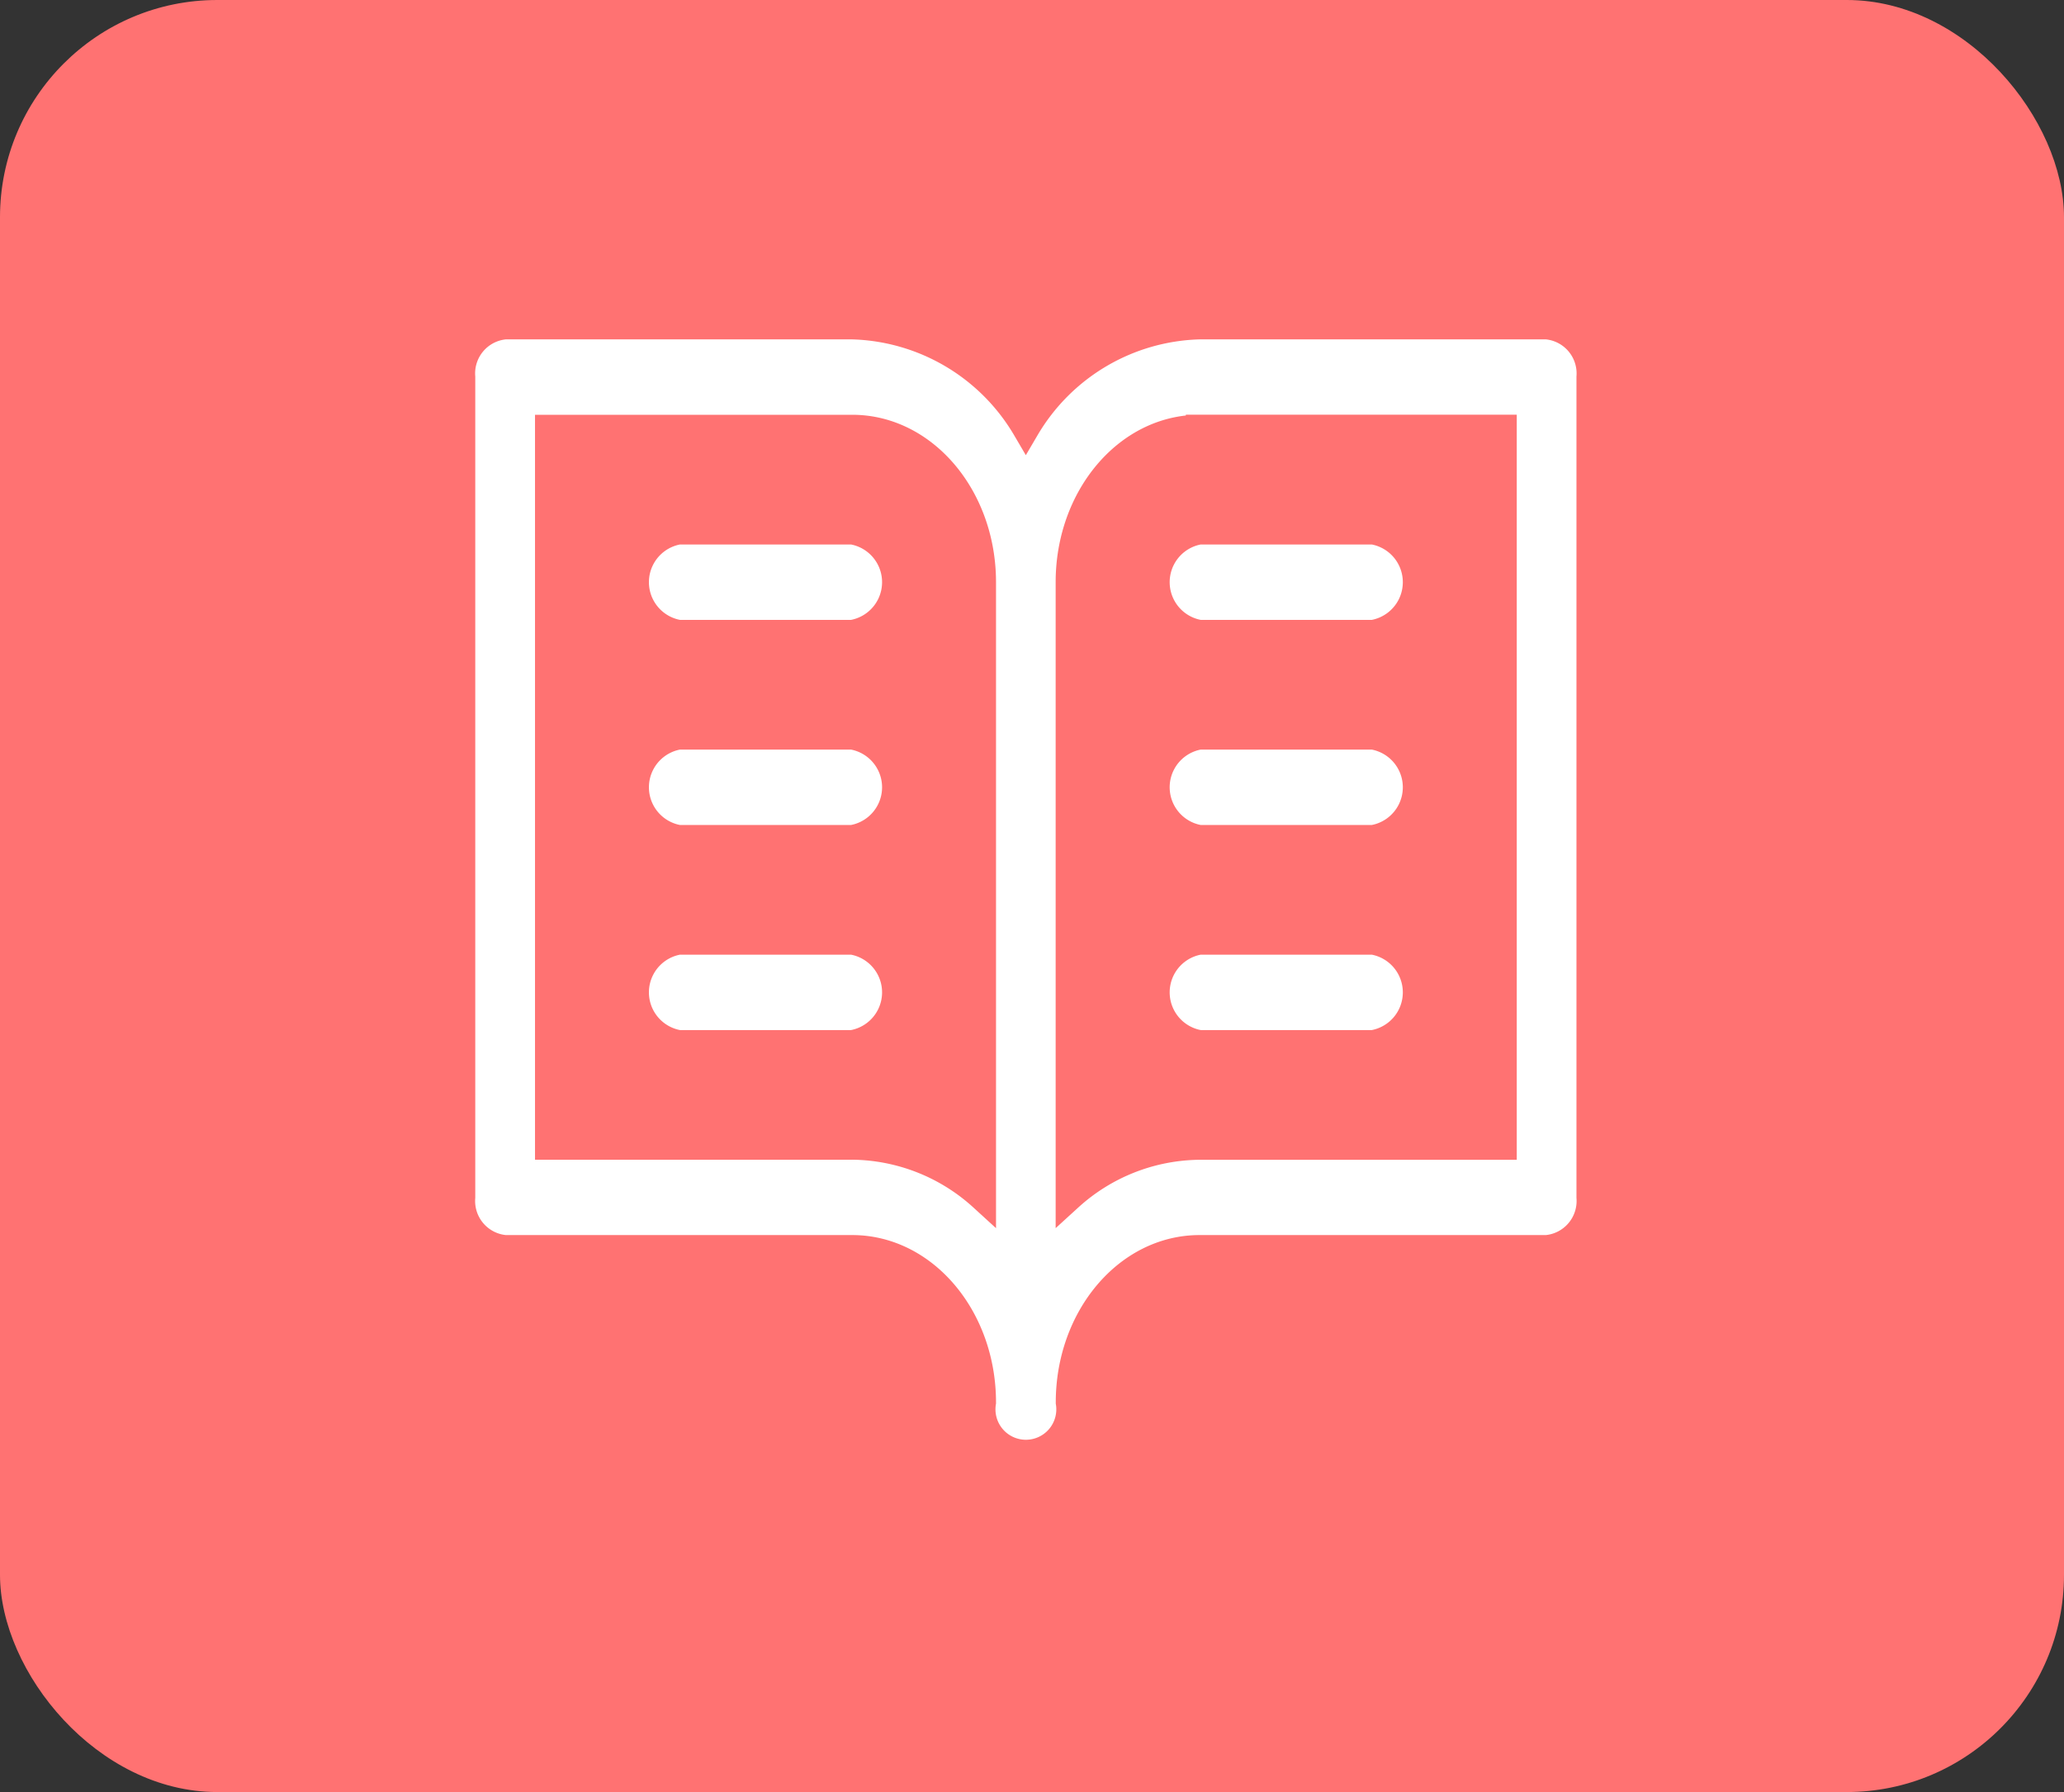 <svg xmlns="http://www.w3.org/2000/svg" width="76" height="66" viewBox="0 0 76 66">
  <rect x="0" y="0" width="76" height="66" fill="#333333" stroke="none"/>
  <g id="Group_212859" data-name="Group 212859" transform="translate(-912 -1509)">
    <rect id="Rectangle_28405" data-name="Rectangle 28405" width="76" height="66" rx="8" transform="translate(912 1509)" fill="#ff7272"/>
    <g id="noun_School_3993018" transform="translate(915.67 1502.336)">
      <g id="Group_43032" data-name="Group 43032" transform="translate(13.33 18.663)">
        <path id="Path_53189" data-name="Path 53189" d="M39.773,30.777A7.653,7.653,0,0,0,33.381,27H20.6A1.761,1.761,0,0,0,19,28.888V59.1a1.761,1.761,0,0,0,1.6,1.888H33.381c2.648,0,4.794,2.536,4.794,5.665a1.62,1.62,0,1,0,3.2,0c0-3.129,2.146-5.665,4.794-5.665H58.948a1.762,1.762,0,0,0,1.6-1.888V28.888A1.762,1.762,0,0,0,58.948,27H46.165A7.653,7.653,0,0,0,39.773,30.777ZM38.175,59.1a7.218,7.218,0,0,0-4.794-1.888H22.2V30.777H33.381c2.648,0,4.794,2.536,4.794,5.665Zm7.99-28.327H57.35V57.215H46.165A7.218,7.218,0,0,0,41.371,59.1V36.442C41.371,33.313,43.517,30.777,46.165,30.777Z" transform="translate(-19 -27)" fill="#fff" stroke="#ff7272" stroke-width="1"/>
        <path id="Path_53190" data-name="Path 53190" d="M36.6,34.777H42.99a1.915,1.915,0,0,0,0-3.777H36.6a1.915,1.915,0,0,0,0,3.777Z" transform="translate(-9.433 -23.446)" fill="#fff" stroke="#ff7272" stroke-width="1"/>
        <path id="Path_53191" data-name="Path 53191" d="M36.6,38.777H42.99a1.915,1.915,0,0,0,0-3.777H36.6a1.915,1.915,0,0,0,0,3.777Z" transform="translate(-9.433 -19.892)" fill="#fff" stroke="#ff7272" stroke-width="1"/>
        <path id="Path_53192" data-name="Path 53192" d="M36.6,42.777H42.99a1.915,1.915,0,0,0,0-3.777H36.6a1.915,1.915,0,0,0,0,3.777Z" transform="translate(-9.433 -16.339)" fill="#fff" stroke="#ff7272" stroke-width="1"/>
        <path id="Path_53193" data-name="Path 53193" d="M30.99,31H24.6a1.915,1.915,0,0,0,0,3.777H30.99a1.915,1.915,0,0,0,0-3.777Z" transform="translate(-16.608 -23.446)" fill="#fff" stroke="#ff7272" stroke-width="1"/>
        <path id="Path_53194" data-name="Path 53194" d="M30.99,35H24.6a1.915,1.915,0,0,0,0,3.777H30.99a1.915,1.915,0,0,0,0-3.777Z" transform="translate(-16.608 -19.892)" fill="#fff" stroke="#ff7272" stroke-width="1"/>
        <path id="Path_53195" data-name="Path 53195" d="M30.99,39H24.6a1.915,1.915,0,0,0,0,3.777H30.99a1.915,1.915,0,0,0,0-3.777Z" transform="translate(-16.608 -16.339)" fill="#fff" stroke="#ff7272" stroke-width="1"/>
      </g>
    </g>
  </g>
</svg>
